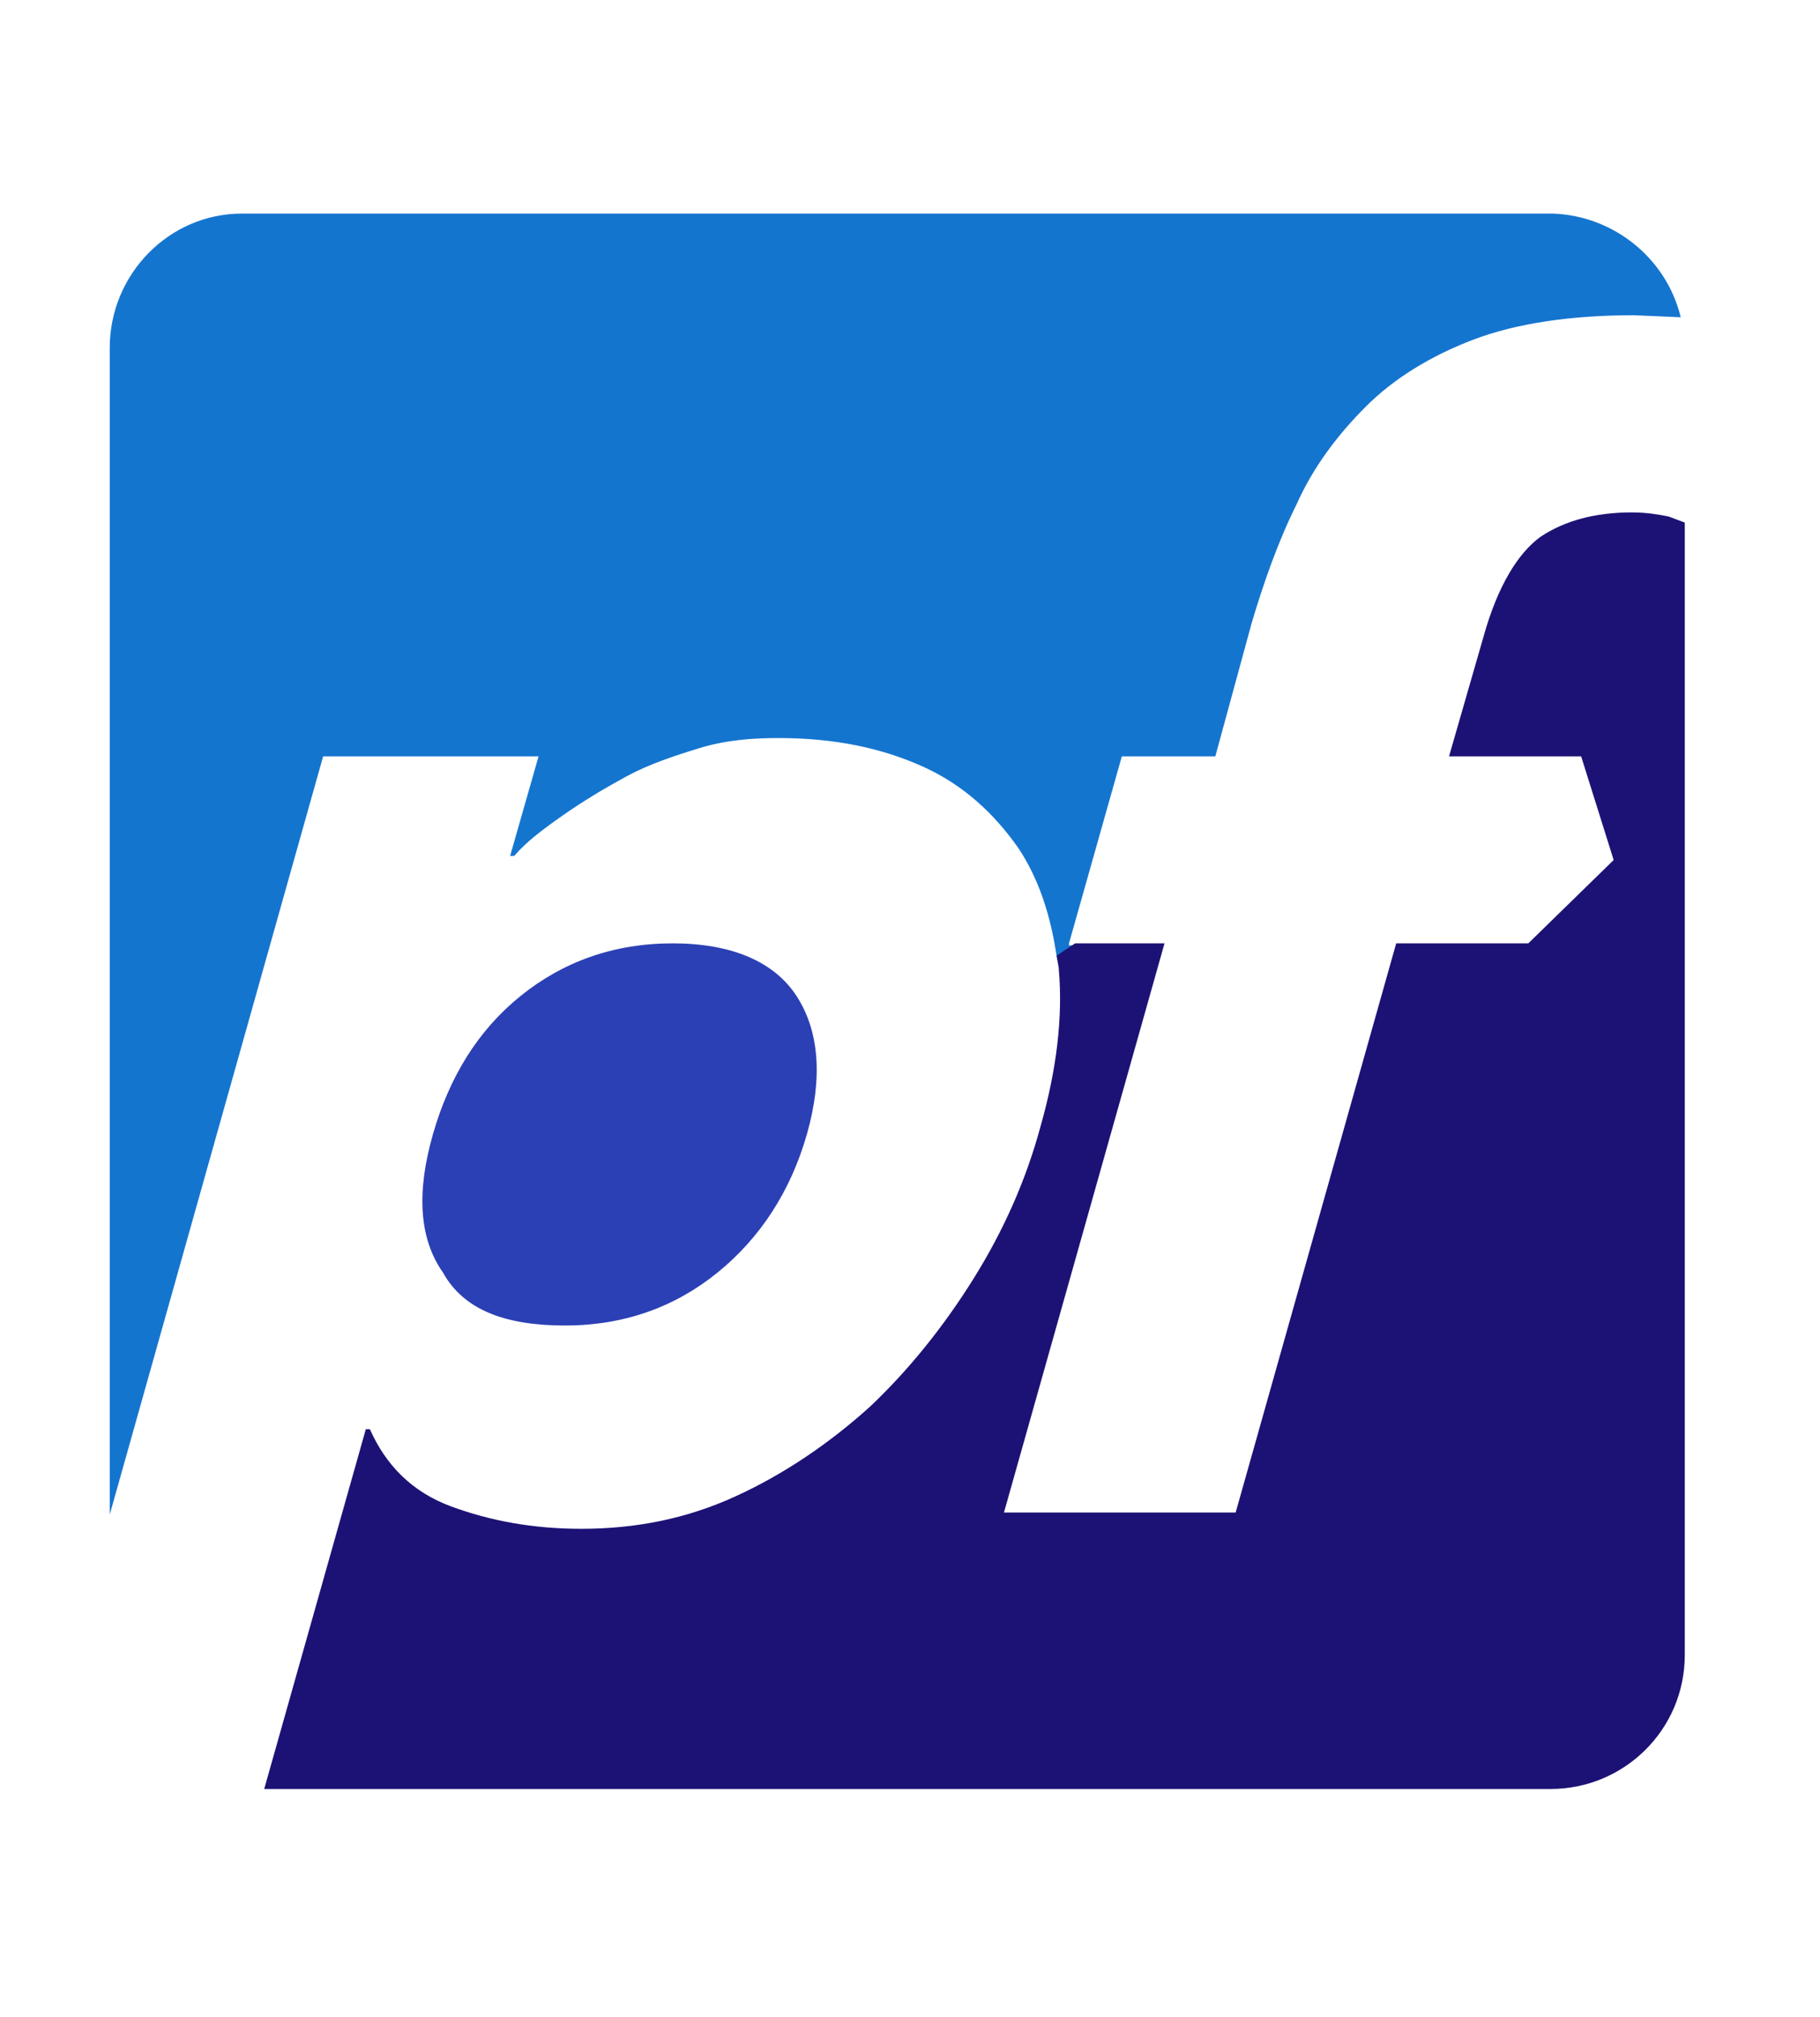 <svg xmlns="http://www.w3.org/2000/svg" width="76" viewBox="0 0 89.553 84.2" height="84.2" xmlns:v="https://vecta.io/nano"><path d="M27.8 57.7c2.9 0 5.4-.9 7.5-2.6s3.6-4 4.4-6.8.6-5.1-.5-6.8-3.2-2.6-6.1-2.6-5.4.9-7.5 2.6-3.5 4-4.3 6.8-.7 5.1.5 6.8c1 1.8 3 2.6 6 2.6" fill="#2b40b5"/><path d="M52.6 38.9l2.6-9.2h4.6l1.8-6.6c.6-2 1.3-4 2.2-5.8.8-1.8 2-3.4 3.4-4.8s3.2-2.5 5.3-3.3S77.3 8 80.4 8l2.3.1c-.7-2.9-3.3-5-6.3-5.1H11.9C8.3 3 5.4 6 5.4 9.6V67l10.5-37.3h10.6l-1.4 4.9h.2c.6-.7 1.4-1.3 2.4-2s2-1.3 3.1-1.9 2.3-1 3.6-1.4 2.6-.5 3.9-.5c2.8 0 5.1.5 7.1 1.4s3.5 2.3 4.7 4c1 1.5 1.6 3.3 1.9 5.4l.8-.6h-.2z" fill="#1475cf"/><path d="M82.1 17.9c-.5-.1-1.1-.2-1.8-.2-1.8 0-3.3.4-4.5 1.2-1.1.8-2.1 2.4-2.8 4.9l-1.7 5.9h6.5l1.6 5.1-4.2 4.1h-6.5l-7.9 28H49.4l7.9-28h-4.4l-.9.6c0 .2.1.5.1.7.2 2.3-.1 4.9-.9 7.7-.7 2.6-1.8 5.1-3.3 7.5s-3.2 4.5-5.1 6.3c-2 1.8-4.2 3.3-6.6 4.4s-4.9 1.6-7.6 1.6c-2.4 0-4.5-.4-6.4-1.1s-3.2-2-4-3.8H18l-5 17.7h63.3c3.6 0 6.6-2.9 6.6-6.6V18.2l-.8-.3" fill="#1c1275"/></svg>
